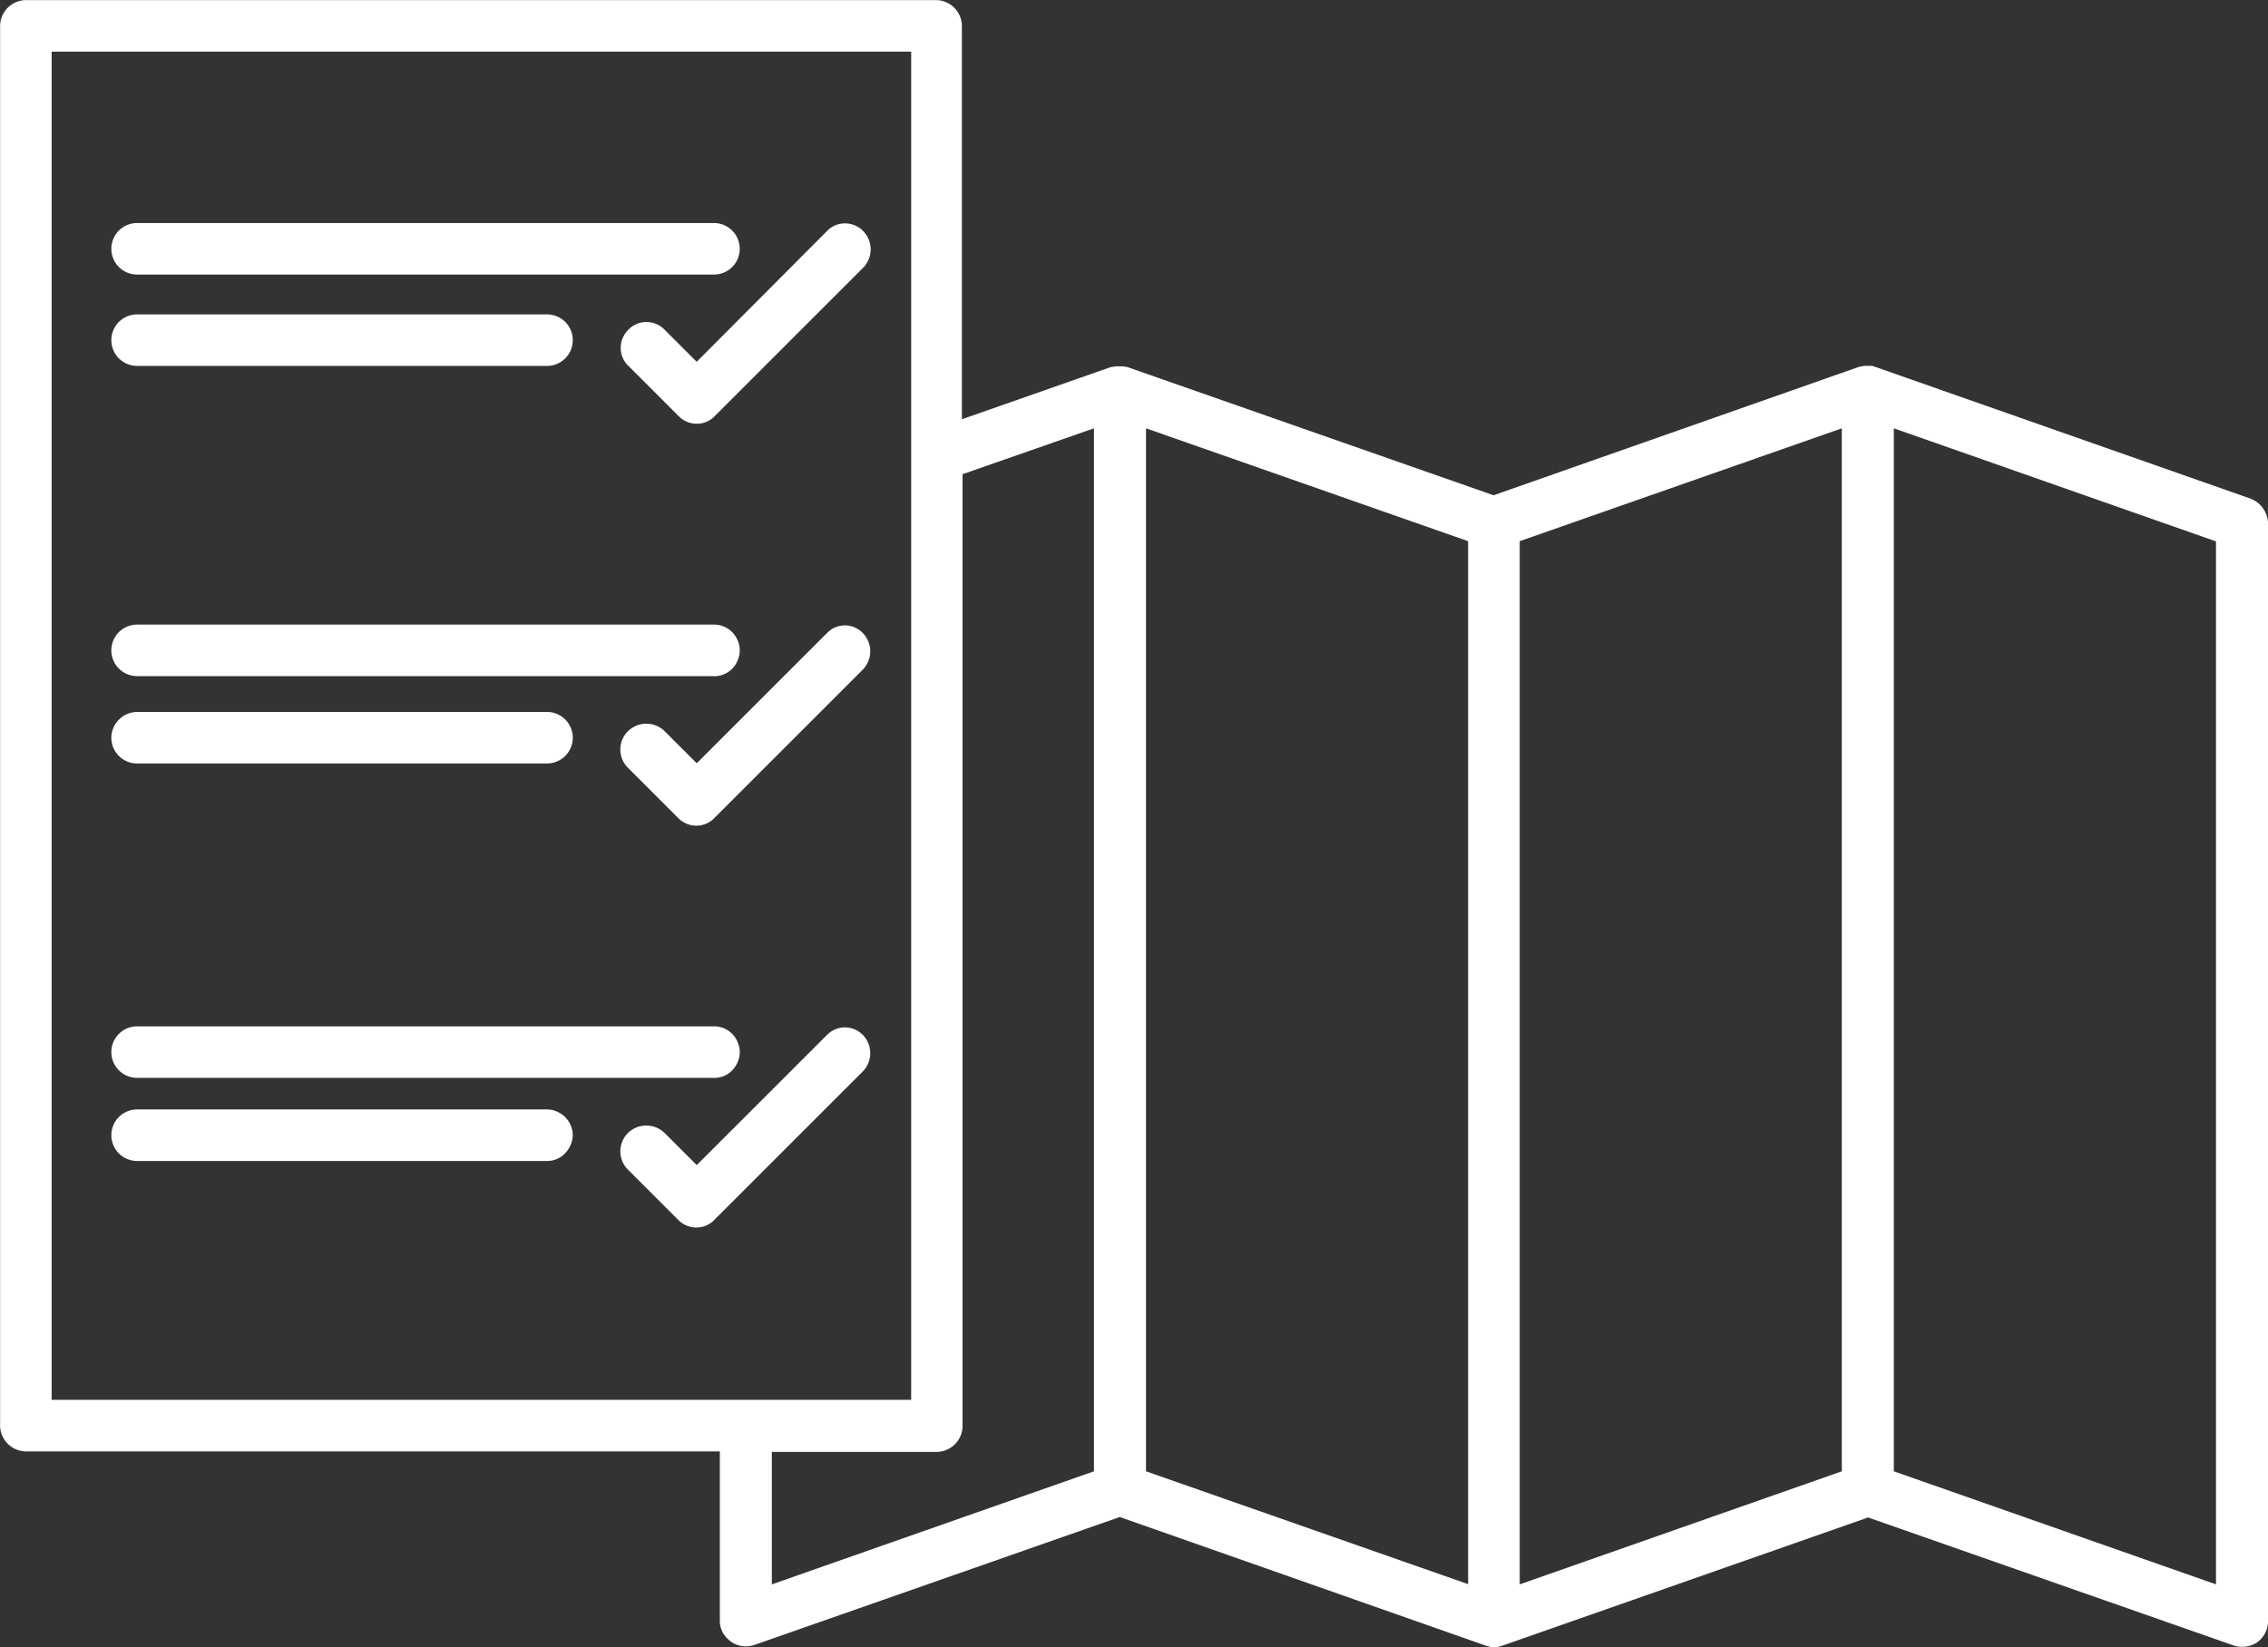 <?xml version="1.0" encoding="UTF-8"?>
<svg xmlns="http://www.w3.org/2000/svg" width="44" height="31.966" viewBox="0 0 44 31.966">
  <rect x="0" y="0" width="44" height="31.966" fill="#333333" stroke="none"/>
  <g id="Planning" transform="translate(-2.298 -2.298)">
    <path id="Path_1077" data-name="Path 1077" d="M45.947,11.97,38.7,9.425c-.018-.009-.035-.009-.053-.018a.111.111,0,0,0-.053-.009h-.123c-.018,0-.035.009-.061.009a.38.38,0,0,0-.044.009l-7.092,2.493L24.18,9.425a.1.1,0,0,0-.053-.009.13.13,0,0,0-.061-.009h-.123c-.018,0-.035.009-.061.009a.38.38,0,0,0-.044.009l-2.879,1.009V2.8a.506.506,0,0,0-.5-.5H2.8a.506.506,0,0,0-.5.5V29.964a.506.506,0,0,0,.5.5H16.263v3.283a.477.477,0,0,0,.149.351.492.492,0,0,0,.351.149h0a.551.551,0,0,0,.167-.026l7.092-2.484,7.092,2.493.018.009c.018,0,.026.009.044.009s.018.009.026.009a.36.36,0,0,0,.158,0,.032.032,0,0,0,.026-.009c.018,0,.026-.009.044-.009l7.11-2.493,7.092,2.484a.526.526,0,0,0,.456-.061.507.507,0,0,0,.211-.413V12.444A.53.53,0,0,0,45.947,11.97Zm-.658.834v20.24L39.039,30.85V10.61ZM38.03,10.61V30.85l-6.249,2.194V12.8ZM30.78,12.8v20.24L24.531,30.85V10.61ZM23.521,10.61V30.85l-6.249,2.194V30.473h3.2a.506.506,0,0,0,.5-.5V11.5ZM19.975,3.3V29.463H3.3V3.3Zm25.919,8.839Z" fill="#fff"></path>
    <path id="Path_1078" data-name="Path 1078" d="M5.939,32.267H17.13a.484.484,0,0,0,.448-.281.476.476,0,0,0,.053-.219.5.5,0,0,0-.053-.219.493.493,0,0,0-.448-.281H5.939a.5.5,0,1,0,0,1Z" transform="translate(-0.981 -9.052)" fill="#fff"></path>
    <path id="Path_1079" data-name="Path 1079" d="M5.93,23.394h7.961a.5.5,0,1,0,0-1H5.948a.506.506,0,0,0-.509.492A.5.5,0,0,0,5.93,23.394Z" transform="translate(-0.981 -6.28)" fill="#fff"></path>
    <path id="Path_1080" data-name="Path 1080" d="M13.891,33.615H5.939a.5.5,0,1,0,0,1h7.952a.477.477,0,0,0,.351-.149.531.531,0,0,0,.149-.351A.506.506,0,0,0,13.891,33.615Z" transform="translate(-0.981 -9.787)" fill="#fff"></path>
    <path id="Path_1081" data-name="Path 1081" d="M5.939,9.593H17.13a.5.5,0,0,0,0-1H5.939a.5.5,0,1,0,0,1Z" transform="translate(-0.981 -1.967)" fill="#fff"></path>
    <path id="Path_1082" data-name="Path 1082" d="M5.939,12.172h7.952a.5.5,0,0,0,0-1H5.939a.5.5,0,0,0,0,1Z" transform="translate(-0.981 -2.773)" fill="#fff"></path>
    <path id="Path_1083" data-name="Path 1083" d="M5.939,20.93H17.13a.484.484,0,0,0,.448-.281.483.483,0,0,0,0-.439.493.493,0,0,0-.448-.281H5.939a.5.5,0,0,0,0,1Z" transform="translate(-0.981 -5.51)" fill="#fff"></path>
    <path id="Path_1084" data-name="Path 1084" d="M23.813,20.1l-2.528,2.528-.623-.623a.509.509,0,0,0-.711,0,.5.5,0,0,0,0,.711l.974.974a.492.492,0,0,0,.351.149h0a.477.477,0,0,0,.351-.149l2.879-2.879a.509.509,0,0,0,0-.711A.48.48,0,0,0,23.813,20.1Z" transform="translate(-5.47 -5.518)" fill="#fff"></path>
    <path id="Path_1085" data-name="Path 1085" d="M23.813,31.443,21.285,33.97l-.623-.623a.509.509,0,0,0-.711,0,.5.5,0,0,0,0,.711l.974.974a.492.492,0,0,0,.351.149h0a.477.477,0,0,0,.351-.149l2.879-2.879a.509.509,0,0,0,0-.711A.487.487,0,0,0,23.813,31.443Z" transform="translate(-5.47 -9.062)" fill="#fff"></path>
    <path id="Path_1086" data-name="Path 1086" d="M20.665,10.667a.492.492,0,0,0-.351-.149h0a.477.477,0,0,0-.351.149.492.492,0,0,0-.149.351.477.477,0,0,0,.149.351l.974.974a.492.492,0,0,0,.351.149h0a.477.477,0,0,0,.351-.149l2.879-2.879a.509.509,0,0,0,0-.711.492.492,0,0,0-.351-.149.477.477,0,0,0-.351.149l-2.528,2.537Z" transform="translate(-5.474 -1.971)" fill="#fff"></path>
  </g>
</svg>
